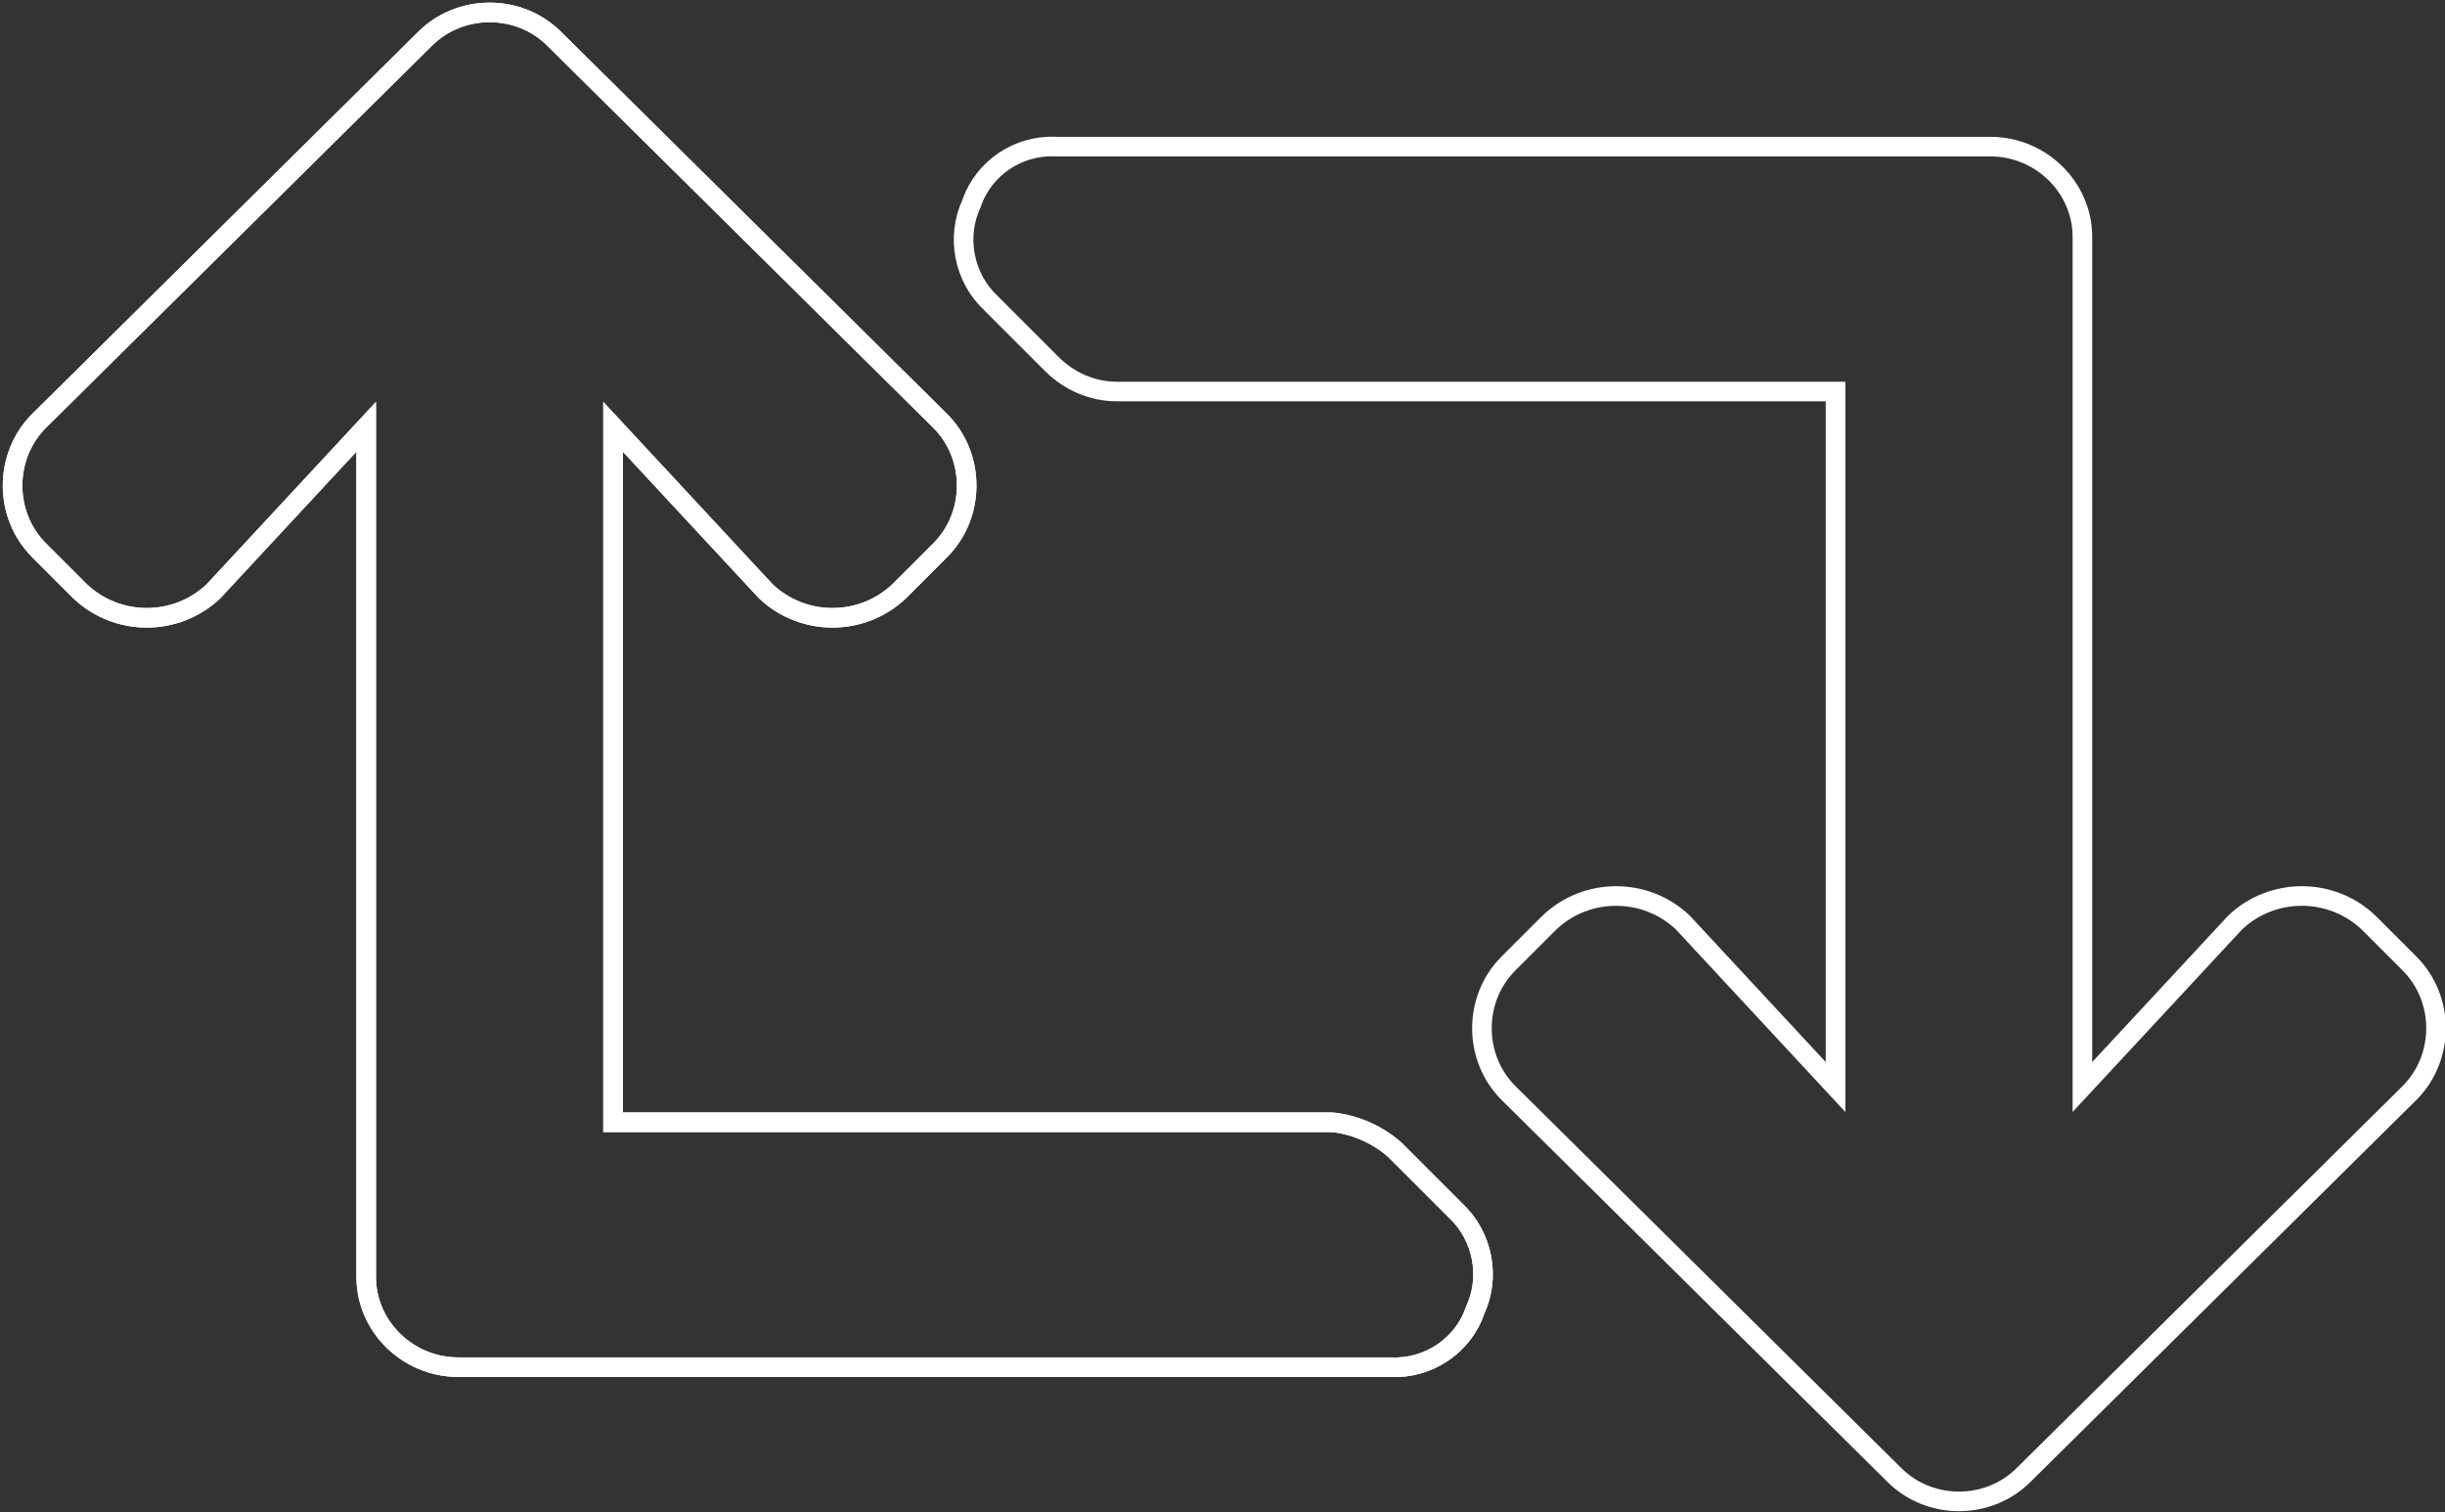 <?xml version="1.0" encoding="utf-8"?>
<!-- Generator: Adobe Illustrator 24.0.1, SVG Export Plug-In . SVG Version: 6.00 Build 0)  -->
<!DOCTYPE svg PUBLIC "-//W3C//DTD SVG 1.1//EN" "http://www.w3.org/Graphics/SVG/1.1/DTD/svg11.dtd">
<svg version="1.1" id="Ebene_1" xmlns:x="http://ns.adobe.com/Extensibility/1.0/" xmlns:i="http://ns.adobe.com/AdobeIllustrator/10.0/" xmlns:graph="http://ns.adobe.com/Graphs/1.0/"
	 xmlns="http://www.w3.org/2000/svg" xmlns:xlink="http://www.w3.org/1999/xlink" x="0px" y="0px" viewBox="0 0 124.8 77.2"
	 style="enable-background:new 0 0 124.8 77.2;" xml:space="preserve">
<rect x="0" y="0" width="124.8" height="77.2" fill="#333333" stroke="none"/>
<style type="text/css">
	.st0{fill:none;stroke:#FFFFFF;}
</style>
<g id="Gruppe_568" transform="translate(-21.308 -282.916)">
	<path id="Pfad_17959" class="st0" d="M92.5,341.6l3.1,3.1c1.4,1.3,1.8,3.4,1,5.1c-0.6,1.8-2.4,3-4.3,2.9H44.7
		c-2.6,0-4.7-2.1-4.7-4.6l0,0v-43.4l-7.8,8.4c-1.9,1.8-4.9,1.8-6.8,0l-2.1-2.1c-1.8-1.8-1.8-4.8,0-6.6L43,284.9
		c1.8-1.8,4.8-1.8,6.6,0l19.7,19.5c1.8,1.8,1.8,4.8,0,6.6l-2.1,2.1c-1.9,1.8-4.9,1.8-6.8,0l-7.8-8.4v35.5h36.7
		C90.4,340.3,91.6,340.8,92.5,341.6z M144.3,338.7l-19.7,19.5c-1.8,1.8-4.8,1.8-6.6,0l-19.7-19.5c-1.8-1.8-1.8-4.8,0-6.6l2.1-2.1
		c1.9-1.8,4.9-1.8,6.8,0l7.8,8.4v-35.5H78.3c-1.2,0-2.4-0.5-3.3-1.4l-3.1-3.1c-1.4-1.3-1.8-3.4-1-5.1c0.6-1.8,2.4-3,4.3-2.9h47.7
		c2.6,0,4.7,2.1,4.7,4.6l0,0v43.4l7.8-8.4c1.9-1.8,4.9-1.8,6.8,0l2.1,2.1C146.1,333.9,146.1,336.9,144.3,338.7L144.3,338.7z"/>
	<path id="Pfad_17960" class="st0" d="M92.5,341.6l3.1,3.1c1.4,1.3,1.8,3.4,1,5.1c-0.6,1.8-2.4,3-4.3,2.9H44.7
		c-2.6,0-4.7-2.1-4.7-4.6l0,0v-43.4l-7.8,8.4c-1.9,1.8-4.9,1.8-6.8,0l-2.1-2.1c-1.8-1.8-1.8-4.8,0-6.6L43,284.9
		c1.8-1.8,4.8-1.8,6.6,0l19.7,19.5c1.8,1.8,1.8,4.8,0,6.6l-2.1,2.1c-1.9,1.8-4.9,1.8-6.8,0l-7.8-8.4v35.5h36.7
		C90.4,340.3,91.6,340.8,92.5,341.6z"/>
</g>
</svg>
